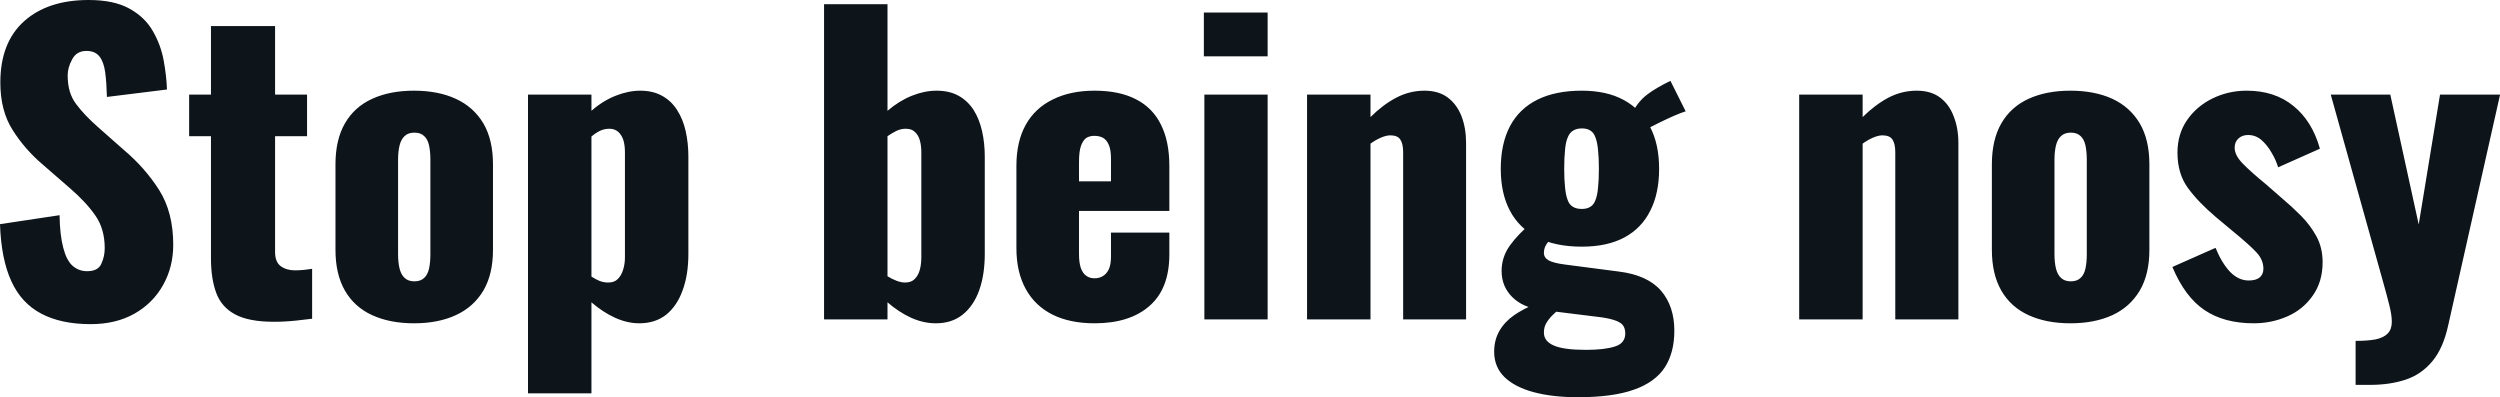 <svg fill="#0d141a" viewBox="0 0 147.775 23.483" height="100%" width="100%" xmlns="http://www.w3.org/2000/svg"><path preserveAspectRatio="none" d="M5.36 19.16L5.36 19.16Q3.61 19.16 2.44 18.54Q1.26 17.92 0.67 16.62Q0.07 15.32 0 13.25L0 13.25L3.52 12.72Q3.54 13.91 3.74 14.65Q3.93 15.39 4.29 15.71Q4.65 16.03 5.15 16.03L5.15 16.03Q5.80 16.03 5.99 15.59Q6.19 15.16 6.19 14.67L6.19 14.67Q6.19 13.52 5.63 12.73Q5.08 11.94 4.14 11.13L4.14 11.13L2.53 9.73Q1.47 8.83 0.75 7.69Q0.02 6.55 0.02 4.88L0.02 4.88Q0.02 2.51 1.43 1.25Q2.83 0 5.24 0L5.24 0Q6.74 0 7.65 0.51Q8.56 1.01 9.03 1.83Q9.50 2.64 9.67 3.55Q9.84 4.46 9.87 5.29L9.87 5.29L6.32 5.73Q6.30 4.90 6.22 4.29Q6.14 3.68 5.89 3.35Q5.63 3.01 5.11 3.01L5.11 3.01Q4.53 3.01 4.27 3.50Q4.00 3.98 4.00 4.46L4.00 4.46Q4.00 5.50 4.50 6.15Q4.99 6.81 5.80 7.52L5.80 7.52L7.34 8.88Q8.56 9.91 9.40 11.22Q10.24 12.54 10.24 14.47L10.24 14.47Q10.24 15.78 9.64 16.85Q9.04 17.92 7.95 18.54Q6.85 19.16 5.36 19.16ZM16.19 19.02L16.19 19.02Q14.70 19.02 13.89 18.58Q13.09 18.15 12.78 17.31Q12.47 16.47 12.47 15.27L12.47 15.27L12.47 8.05L11.18 8.05L11.18 5.59L12.47 5.59L12.47 1.54L16.26 1.54L16.26 5.59L18.15 5.59L18.15 8.05L16.26 8.05L16.26 14.90Q16.26 15.48 16.59 15.73Q16.93 15.98 17.43 15.98L17.43 15.98Q17.73 15.98 17.99 15.95Q18.24 15.92 18.45 15.89L18.45 15.89L18.45 18.84Q18.15 18.88 17.50 18.95Q16.86 19.02 16.19 19.02ZM24.47 19.11L24.47 19.11Q23.05 19.11 22.00 18.63Q20.95 18.15 20.39 17.18Q19.83 16.21 19.83 14.77L19.83 14.77L19.83 9.71Q19.83 8.26 20.39 7.29Q20.95 6.32 22.00 5.84Q23.05 5.36 24.47 5.36L24.47 5.36Q25.90 5.36 26.94 5.84Q27.99 6.32 28.57 7.29Q29.14 8.26 29.14 9.71L29.14 9.71L29.14 14.77Q29.14 16.21 28.57 17.18Q27.99 18.15 26.94 18.63Q25.90 19.11 24.47 19.11ZM24.50 16.63L24.50 16.63Q24.86 16.63 25.07 16.43Q25.28 16.24 25.36 15.88Q25.44 15.52 25.44 15.02L25.44 15.02L25.44 9.45Q25.44 8.95 25.36 8.59Q25.28 8.23 25.07 8.04Q24.86 7.84 24.50 7.84L24.50 7.84Q24.13 7.84 23.92 8.04Q23.71 8.23 23.62 8.59Q23.53 8.95 23.53 9.45L23.53 9.45L23.53 15.02Q23.53 15.52 23.62 15.88Q23.71 16.24 23.92 16.43Q24.13 16.63 24.50 16.63ZM34.96 23.25L31.21 23.25L31.21 5.59L34.96 5.59L34.96 6.55Q35.63 5.96 36.39 5.66Q37.15 5.36 37.84 5.36L37.84 5.36Q38.59 5.36 39.13 5.66Q39.68 5.96 40.02 6.50Q40.37 7.04 40.53 7.75Q40.69 8.46 40.69 9.27L40.69 9.27L40.69 15.00Q40.69 16.24 40.35 17.16Q40.02 18.08 39.38 18.60Q38.73 19.11 37.79 19.11L37.79 19.11Q37.08 19.11 36.35 18.78Q35.63 18.45 34.96 17.87L34.96 17.87L34.96 23.25ZM35.95 16.70L35.95 16.70Q36.32 16.70 36.52 16.49Q36.73 16.28 36.83 15.95Q36.94 15.62 36.94 15.20L36.94 15.20L36.94 8.99Q36.94 8.60 36.85 8.29Q36.75 7.98 36.55 7.80Q36.34 7.61 36.02 7.61L36.02 7.61Q35.72 7.61 35.45 7.74Q35.19 7.87 34.96 8.07L34.96 8.07L34.96 16.35Q35.21 16.51 35.45 16.61Q35.70 16.70 35.95 16.70ZM55.32 19.11L55.32 19.11Q54.58 19.11 53.85 18.78Q53.13 18.45 52.46 17.87L52.46 17.87L52.46 18.88L48.71 18.88L48.71 0.25L52.46 0.25L52.46 6.55Q53.15 5.96 53.90 5.66Q54.65 5.36 55.36 5.36L55.36 5.36Q56.12 5.36 56.66 5.66Q57.20 5.96 57.55 6.50Q57.89 7.04 58.05 7.75Q58.21 8.46 58.21 9.27L58.21 9.27L58.21 15.00Q58.21 16.24 57.88 17.16Q57.55 18.08 56.90 18.60Q56.26 19.11 55.32 19.11ZM53.50 16.70L53.50 16.70Q53.87 16.70 54.07 16.49Q54.28 16.28 54.37 15.95Q54.46 15.62 54.46 15.20L54.46 15.20L54.46 8.99Q54.46 8.60 54.37 8.29Q54.28 7.98 54.08 7.80Q53.89 7.61 53.54 7.61L53.54 7.61Q53.25 7.61 52.98 7.74Q52.72 7.87 52.46 8.05L52.46 8.05L52.46 16.33Q52.72 16.49 52.98 16.59Q53.25 16.70 53.50 16.70ZM64.70 19.11L64.70 19.11Q63.25 19.11 62.22 18.60Q61.18 18.08 60.63 17.08Q60.08 16.08 60.08 14.67L60.08 14.67L60.08 9.80Q60.08 8.37 60.63 7.38Q61.18 6.39 62.23 5.88Q63.27 5.36 64.70 5.36L64.70 5.36Q66.17 5.36 67.15 5.87Q68.13 6.37 68.62 7.36Q69.12 8.35 69.12 9.80L69.12 9.80L69.12 12.47L63.78 12.47L63.78 15.02Q63.78 15.52 63.89 15.85Q64.01 16.17 64.22 16.31Q64.42 16.45 64.70 16.45L64.70 16.45Q64.98 16.45 65.19 16.32Q65.41 16.19 65.54 15.92Q65.67 15.64 65.67 15.16L65.67 15.16L65.67 13.75L69.12 13.75L69.12 15.04Q69.12 17.07 67.94 18.09Q66.77 19.11 64.70 19.11ZM63.78 9.59L63.78 10.72L65.67 10.72L65.67 9.38Q65.67 8.85 65.54 8.56Q65.41 8.26 65.19 8.14Q64.98 8.03 64.68 8.03L64.68 8.03Q64.40 8.03 64.20 8.16Q64.01 8.30 63.89 8.64Q63.78 8.97 63.78 9.59L63.78 9.59ZM74.93 18.88L71.19 18.88L71.19 5.59L74.93 5.59L74.93 18.88ZM74.93 3.33L71.16 3.33L71.16 0.74L74.93 0.74L74.93 3.33ZM81.01 18.88L77.26 18.88L77.26 5.59L81.01 5.59L81.01 6.92Q81.74 6.19 82.54 5.77Q83.33 5.36 84.20 5.36L84.20 5.36Q85.03 5.36 85.57 5.76Q86.11 6.16 86.39 6.87Q86.66 7.57 86.66 8.46L86.66 8.46L86.66 18.88L82.94 18.88L82.94 8.99Q82.94 8.51 82.78 8.26Q82.62 8.00 82.18 8.00L82.18 8.00Q81.95 8.00 81.64 8.13Q81.33 8.26 81.01 8.49L81.01 8.49L81.01 18.88ZM93.27 23.48L93.27 23.48Q91.77 23.48 90.65 23.18Q89.54 22.88 88.93 22.29Q88.32 21.69 88.32 20.79L88.32 20.79Q88.32 20.10 88.63 19.56Q88.94 19.02 89.50 18.63Q90.07 18.24 90.78 17.96L90.78 17.96L92.23 18.22Q91.98 18.42 91.76 18.64Q91.54 18.86 91.40 19.10Q91.26 19.34 91.26 19.66L91.26 19.66Q91.26 20.17 91.84 20.42Q92.41 20.68 93.75 20.68L93.75 20.68Q94.85 20.68 95.46 20.48Q96.07 20.29 96.07 19.71L96.07 19.71Q96.07 19.39 95.91 19.20Q95.75 19.02 95.38 18.91Q95.01 18.79 94.37 18.72L94.37 18.72L91.06 18.31Q90.00 18.17 89.38 17.55Q88.76 16.93 88.76 16.01L88.76 16.01Q88.76 15.20 89.25 14.51Q89.75 13.82 90.55 13.16L90.55 13.16L91.86 13.89Q91.59 14.17 91.43 14.41Q91.26 14.65 91.26 14.95L91.26 14.95Q91.26 15.23 91.54 15.39Q91.82 15.55 92.53 15.64L92.53 15.64L95.68 16.05Q97.38 16.26 98.18 17.18Q98.97 18.10 98.97 19.55L98.97 19.55Q98.97 20.84 98.41 21.71Q97.84 22.59 96.59 23.03Q95.34 23.48 93.27 23.48ZM93.50 14.58L93.50 14.58Q91.93 14.58 90.86 14.03Q89.79 13.48 89.25 12.45Q88.71 11.43 88.71 9.98L88.71 9.98Q88.71 8.49 89.26 7.45Q89.81 6.42 90.88 5.89Q91.95 5.36 93.50 5.36L93.50 5.36Q94.97 5.36 95.98 5.91Q96.99 6.46 97.53 7.49Q98.07 8.51 98.07 9.98L98.07 9.98Q98.07 11.43 97.55 12.45Q97.04 13.48 96.03 14.03Q95.01 14.58 93.50 14.58ZM93.50 12.35L93.50 12.35Q93.82 12.35 94.01 12.22Q94.21 12.10 94.31 11.82Q94.42 11.55 94.46 11.09Q94.51 10.63 94.51 9.98L94.51 9.98Q94.51 9.31 94.46 8.87Q94.42 8.42 94.31 8.13Q94.21 7.84 94.01 7.72Q93.82 7.59 93.50 7.59L93.50 7.59Q93.20 7.59 92.99 7.72Q92.78 7.84 92.67 8.12Q92.55 8.39 92.51 8.85Q92.46 9.31 92.46 9.98L92.46 9.98Q92.46 10.63 92.51 11.07Q92.55 11.52 92.66 11.81Q92.76 12.10 92.97 12.22Q93.17 12.35 93.50 12.35ZM97.27 7.68L97.27 7.68L96.48 6.67Q96.83 6.00 97.35 5.60Q97.87 5.20 98.74 4.78L98.74 4.78L99.64 6.58Q99.41 6.65 98.96 6.84Q98.51 7.04 98.04 7.27Q97.57 7.50 97.27 7.68ZM110.10 18.88L106.35 18.88L106.35 5.59L110.10 5.59L110.10 6.92Q110.84 6.19 111.63 5.77Q112.42 5.36 113.30 5.36L113.30 5.36Q114.13 5.36 114.67 5.76Q115.21 6.16 115.48 6.87Q115.76 7.57 115.76 8.46L115.76 8.46L115.76 18.88L112.03 18.88L112.03 8.99Q112.03 8.51 111.87 8.26Q111.71 8.00 111.27 8.00L111.27 8.00Q111.04 8.00 110.73 8.13Q110.42 8.26 110.10 8.49L110.10 8.49L110.10 18.88ZM122.38 19.11L122.38 19.11Q120.96 19.11 119.91 18.63Q118.86 18.15 118.30 17.18Q117.74 16.21 117.74 14.77L117.74 14.77L117.74 9.71Q117.74 8.26 118.30 7.29Q118.86 6.32 119.91 5.84Q120.96 5.36 122.38 5.36L122.38 5.36Q123.81 5.36 124.86 5.84Q125.90 6.32 126.48 7.29Q127.05 8.26 127.05 9.71L127.05 9.71L127.05 14.77Q127.05 16.21 126.48 17.18Q125.90 18.15 124.86 18.63Q123.81 19.11 122.38 19.11ZM122.41 16.63L122.41 16.63Q122.77 16.63 122.98 16.43Q123.19 16.24 123.27 15.88Q123.35 15.52 123.35 15.02L123.35 15.02L123.35 9.45Q123.35 8.95 123.27 8.59Q123.19 8.23 122.98 8.04Q122.77 7.84 122.41 7.84L122.41 7.84Q122.04 7.84 121.83 8.04Q121.62 8.23 121.53 8.59Q121.44 8.95 121.44 9.45L121.44 9.45L121.44 15.02Q121.44 15.52 121.53 15.88Q121.62 16.24 121.83 16.43Q122.04 16.63 122.41 16.63ZM133.22 19.11L133.22 19.11Q131.47 19.11 130.31 18.33Q129.15 17.55 128.41 15.78L128.41 15.78L130.96 14.65Q131.33 15.55 131.82 16.07Q132.32 16.58 132.92 16.58L132.92 16.58Q133.35 16.58 133.57 16.40Q133.79 16.21 133.79 15.89L133.79 15.89Q133.79 15.36 133.39 14.93Q132.99 14.49 131.95 13.64L131.95 13.64L130.98 12.83Q129.93 11.94 129.32 11.10Q128.71 10.26 128.71 9.02L128.71 9.02Q128.71 7.93 129.27 7.11Q129.84 6.28 130.78 5.82Q131.72 5.36 132.80 5.36L132.80 5.36Q134.46 5.36 135.56 6.26Q136.67 7.15 137.13 8.79L137.13 8.79L134.66 9.89Q134.53 9.45 134.27 9.02Q134.02 8.58 133.68 8.28Q133.33 7.98 132.89 7.98L132.89 7.98Q132.53 7.98 132.31 8.19Q132.09 8.39 132.09 8.74L132.09 8.74Q132.09 9.18 132.58 9.68Q133.08 10.19 133.95 10.90L133.95 10.90L134.90 11.73Q135.47 12.21 136.02 12.76Q136.57 13.32 136.93 13.98Q137.29 14.65 137.29 15.50L137.29 15.50Q137.29 16.65 136.71 17.47Q136.14 18.29 135.21 18.70Q134.27 19.11 133.22 19.11ZM140.09 22.75L139.24 22.75L139.24 20.15Q139.95 20.15 140.43 20.06Q140.90 19.96 141.14 19.71Q141.38 19.46 141.38 19.02L141.38 19.02Q141.38 18.63 141.24 18.07Q141.10 17.50 140.90 16.79L140.90 16.79L137.77 5.59L141.29 5.59L142.97 13.27L144.23 5.59L147.78 5.59L144.72 19.20Q144.42 20.59 143.77 21.36Q143.13 22.13 142.20 22.44Q141.27 22.75 140.09 22.75L140.09 22.75Z"></path></svg>
